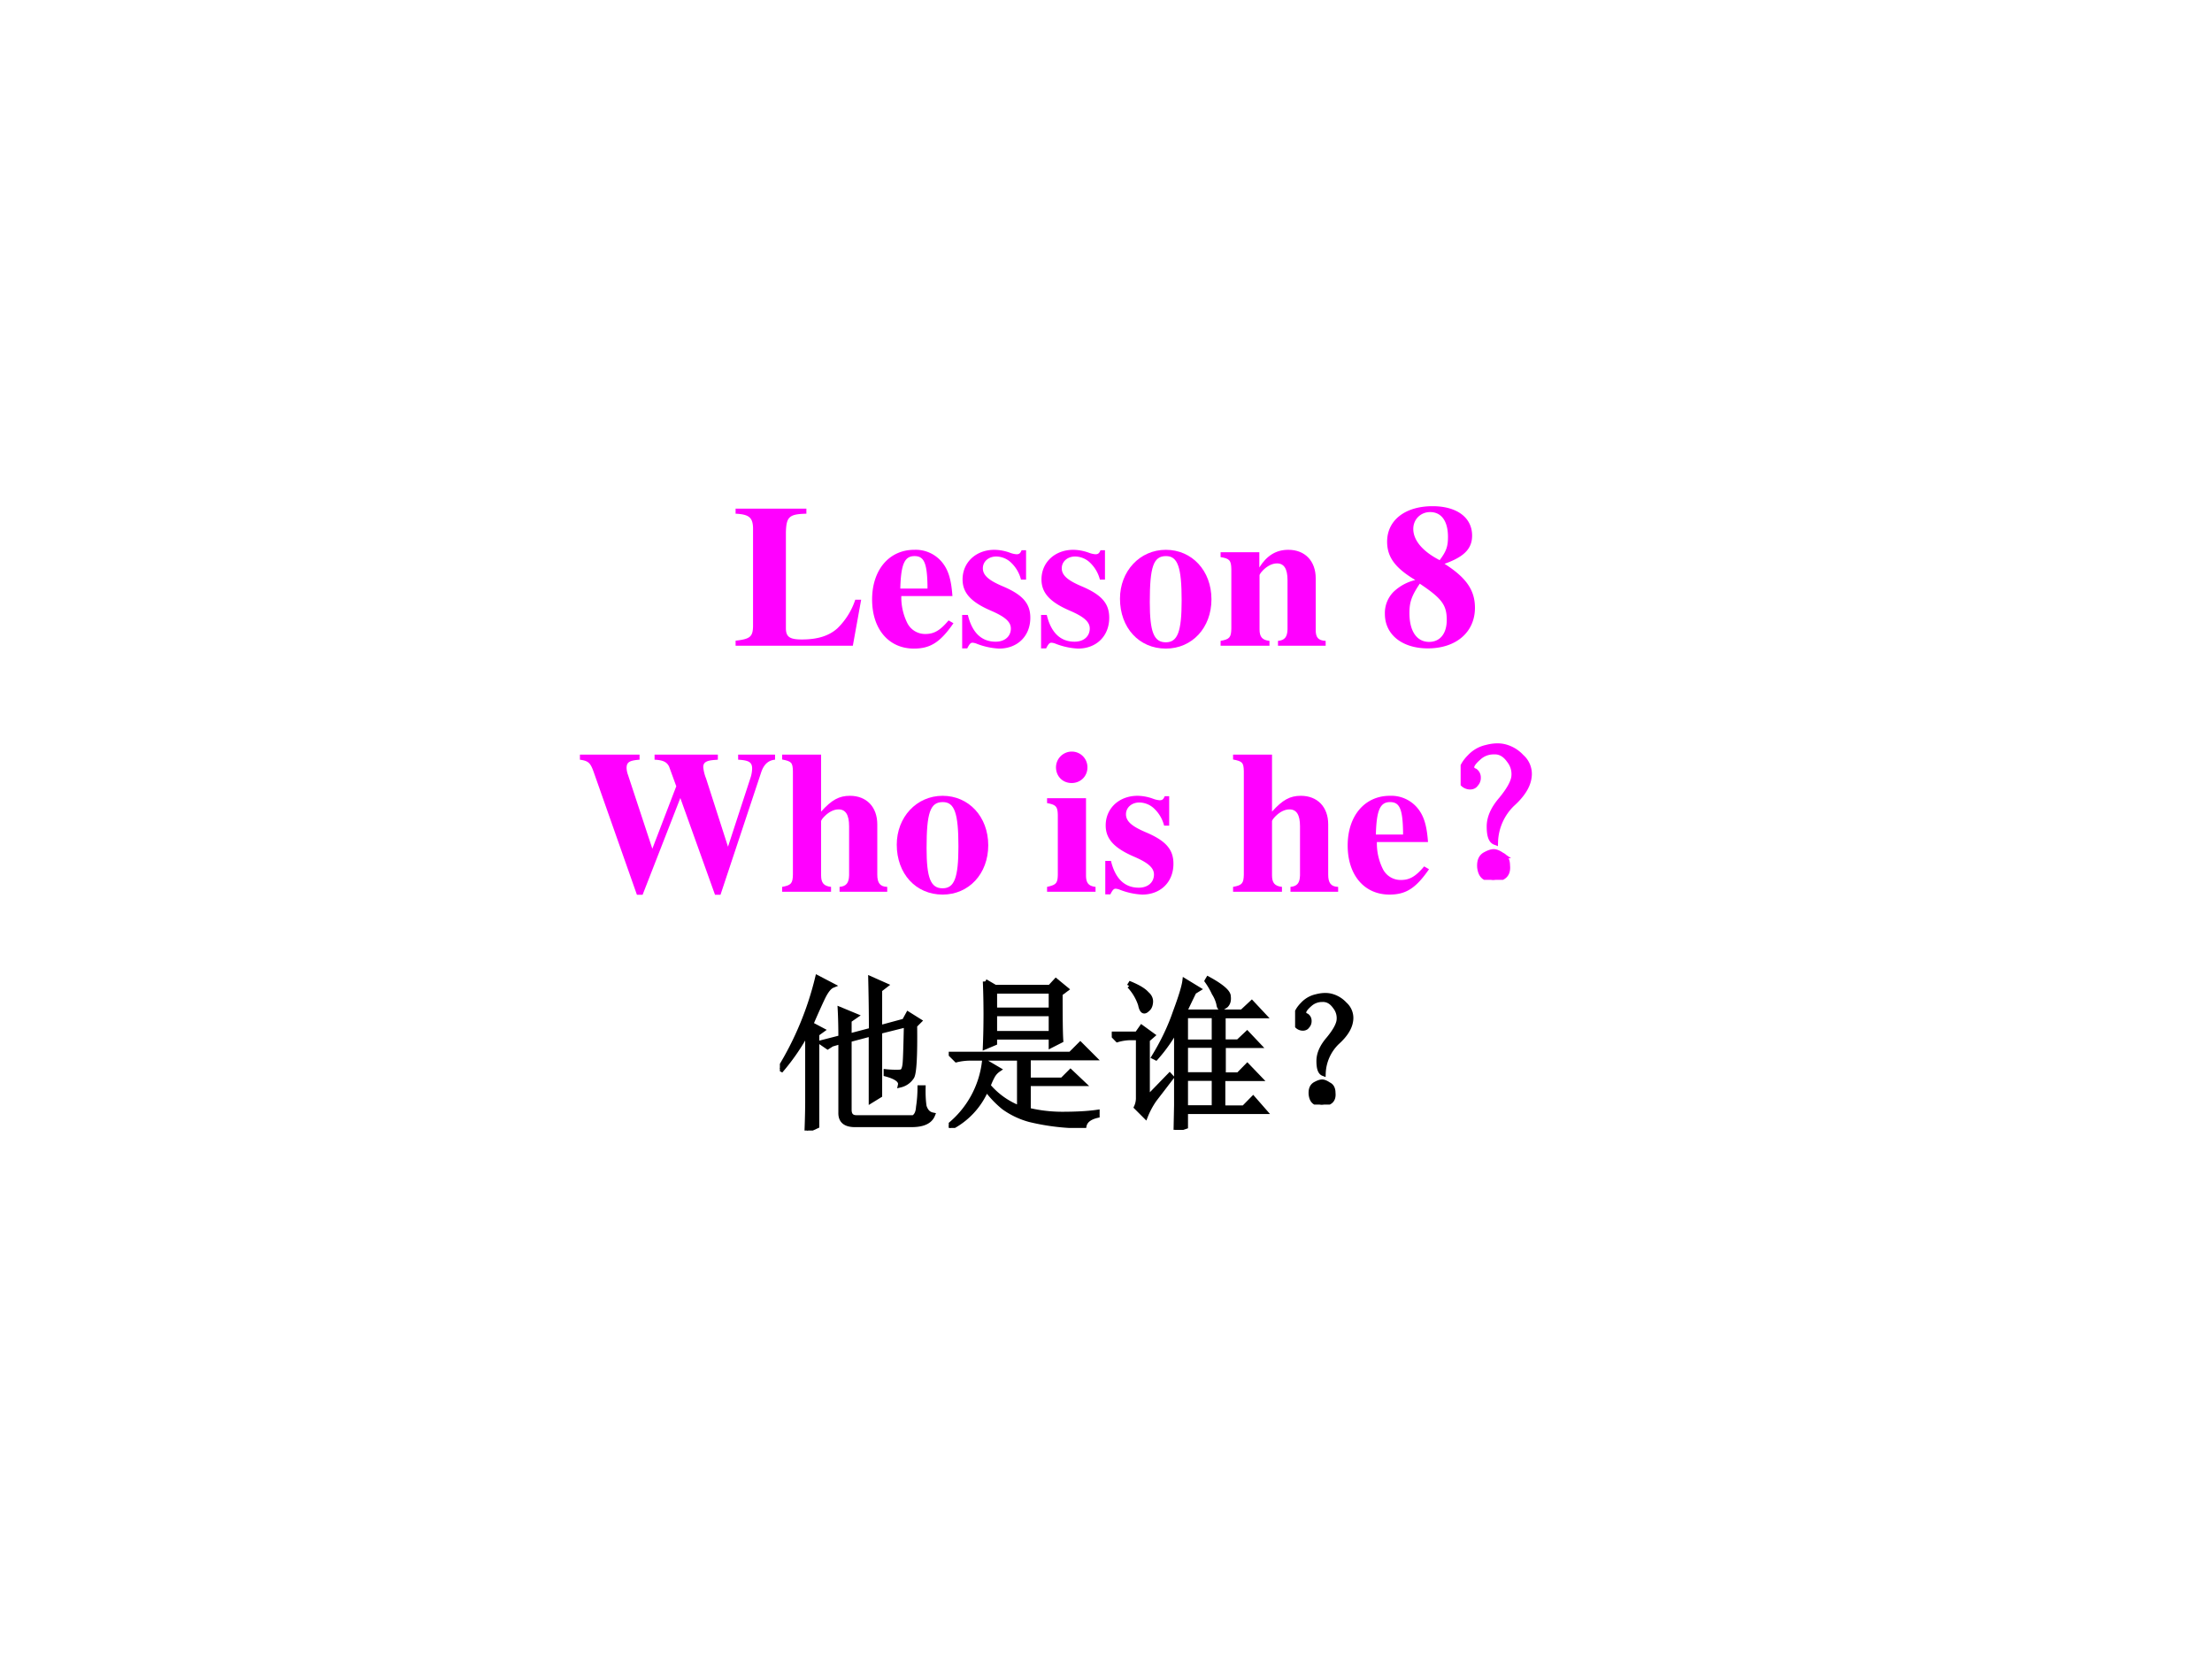 <svg xmlns="http://www.w3.org/2000/svg" xmlns:xlink="http://www.w3.org/1999/xlink" width="960" height="720" viewBox="0 0 720 540"><rect x="0" y="0" width="720" height="540" fill="#333333" stroke="none"/><g data-name="P"><clipPath id="a"><path fill-rule="evenodd" d="M0 540h720V0H0Z"/></clipPath><g clip-path="url(#a)"><path fill="#fff" fill-rule="evenodd" d="M0 540h720V0H0Z"/></g></g><g data-name="P"><symbol id="b"><path d="M.619.227H.59A.348.348 0 0 0 .502.086C.461.049.405.031.327.031.266.031.248.044.248.087v.472c.002.077.016.09.101.092v.025H0V.651C.066.648.085.632.086.58V.096C.085.044.071.033 0 .025V0h.578l.041.227Z"/></symbol><symbol id="c"><path d="M.377.139C.336.09.306.072.263.072a.098.098 0 0 0-.089.053.284.284 0 0 0-.03.134h.252C.39.343.375.39.343.428a.168.168 0 0 1-.135.059C.084.487 0 .388 0 .242S.082 0 .206 0c.081 0 .13.031.195.125L.377.139M.139.296c.003.12.021.16.07.16.047 0 .062-.034.064-.145V.296H.139Z"/></symbol><symbol id="d"><path d="M.315.34v.145H.293C.287.47.281.465.268.465a.118.118 0 0 0-.031.007.23.23 0 0 1-.078.015C.068.487.002.425.002.341c0-.066.041-.112.142-.155C.213.156.24.131.24.099.24.06.21.034.165.034c-.07 0-.116.045-.137.132H0V.001h.025c.011.022.017.028.026.028A.07.07 0 0 0 .074.023.348.348 0 0 1 .182 0c.091 0 .154.062.154.152 0 .071-.038.114-.138.156C.13.337.102.362.102.396c0 .033.028.058.066.058A.108.108 0 0 0 .243.422.174.174 0 0 0 .29.34h.025Z"/></symbol><symbol id="e"><path d="M.226.487C.098.487 0 .382 0 .246 0 .103.094 0 .226 0c.13 0 .225.103.225.243 0 .141-.096.244-.225.244M.227.456C.285.456.304.401.304.237.304.083.284.031.226.031.167.031.147.082.147.229c0 .175.018.227.08.227Z"/></symbol><symbol id="f"><path d="M.518.024C.481.026.468.041.469.081v.251c0 .086-.053.141-.135.141C.274.473.228.445.191.386v.075H0V.437C.044.43.052.421.053.378V.084C.052.041.044.032 0 .024V0h.241v.024C.205.028.192.044.192.081v.267c0 .003.007.014.017.024.022.022.046.034.069.034C.313.406.33.379.33.323V.081C.329.043.316.027.283.024V0h.235v.024Z"/></symbol><symbol id="g"><path d="M-2147483500-2147483500Z"/></symbol><symbol id="h"><path d="M.15.337A.234.234 0 0 1 .044.28.148.148 0 0 1 0 .17C0 .068.085 0 .212 0c.139 0 .232.08.232.2 0 .087-.043.149-.15.217C.39.451.43.491.43.556.43.645.355.701.235.701.1.701.011.632.011.526c0-.076.04-.13.139-.189m.12.098C.186.478.14.533.14.589c0 .047.036.083.083.083C.279.672.311.627.311.55.311.502.303.479.27.435M.172.319C.281.246.305.214.305.14.305.073.272.032.218.032.157.032.121.085.121.174c0 .055.011.085.051.145Z"/></symbol><use xlink:href="#b" fill="#f0f" transform="matrix(66.024 0 0 -66.024 239.434 210.19)"/><use xlink:href="#c" fill="#f0f" transform="matrix(66.024 0 0 -66.024 283.869 211.114)"/><use xlink:href="#d" fill="#f0f" transform="matrix(66.024 0 0 -66.024 313.183 211.114)"/><use xlink:href="#d" fill="#f0f" transform="matrix(66.024 0 0 -66.024 338.867 211.114)"/><use xlink:href="#e" fill="#f0f" transform="matrix(66.024 0 0 -66.024 364.55 211.114)"/><use xlink:href="#f" fill="#f0f" transform="matrix(66.024 0 0 -66.024 397.298 210.19)"/><use xlink:href="#g" fill="#f0f" transform="matrix(66.024 0 0 -66.024 141785450000 -141785450000)"/><use xlink:href="#h" fill="#f0f" transform="matrix(66.024 0 0 -66.024 450.777 211.048)"/><use xlink:href="#g" fill="#f0f" transform="matrix(66.024 0 0 -66.024 141785450000 -141785450000)"/><symbol id="i"><path d="M.962.691H.78V.666C.834.663.849.653.849.622A.16.16 0 0 0 .842.58L.73.237.622.573a.204.204 0 0 0-.014.056c0 .024.015.033.059.036L.68.666v.025H.368V.666C.409.664.429.655.44.631L.475.535.357.227l-.12.364A.113.113 0 0 0 .23.624c0 .029.012.038.064.042v.025H0V.666C.042.66.052.651.069.602L.281 0h.028l.186.477L.666 0h.027l.2.602c.013.04.035.061.069.064v.025Z"/></symbol><symbol id="j"><path d="M.518.024C.483.025.469.043.469.084v.248c0 .086-.053.141-.135.141-.053 0-.09-.02-.142-.078v.281H0V.652C.046.643.052.637.053.594v-.51C.052.041.044.032 0 .024V0h.241v.024C.205.028.192.044.192.081v.267c0 .004.007.014.017.024.022.022.046.034.069.034C.313.406.33.379.33.323V.081C.329.043.316.027.283.024V0h.235v.024Z"/></symbol><symbol id="k"><path d="M.239.024C.205.028.192.043.192.081v.38H0V.437C.044.429.052.42.053.378V.084C.052.042.045.034 0 .024V0h.239v.024M.122.691A.078.078 0 0 1 .044.614c0-.045.033-.078.077-.078s.078.033.078.077a.077.077 0 0 1-.077.078Z"/></symbol><use xlink:href="#i" fill="#f0f" transform="matrix(66.024 0 0 -66.024 188.764 291.25)"/><use xlink:href="#j" fill="#f0f" transform="matrix(66.024 0 0 -66.024 254.59 290.26)"/><use xlink:href="#e" fill="#f0f" transform="matrix(66.024 0 0 -66.024 291.894 291.184)"/><use xlink:href="#g" fill="#f0f" transform="matrix(66.024 0 0 -66.024 141785450000 -141785450000)"/><use xlink:href="#k" fill="#f0f" transform="matrix(66.024 0 0 -66.024 340.818 290.26)"/><use xlink:href="#d" fill="#f0f" transform="matrix(66.024 0 0 -66.024 359.767 291.184)"/><use xlink:href="#g" fill="#f0f" transform="matrix(66.024 0 0 -66.024 141785450000 -141785450000)"/><use xlink:href="#j" fill="#f0f" transform="matrix(66.024 0 0 -66.024 401.362 290.26)"/><use xlink:href="#c" fill="#f0f" transform="matrix(66.024 0 0 -66.024 438.665 291.184)"/></g><g data-name="P"><symbol id="l"><path d="M.253.375A.274.274 0 0 1 .17.187C.152.194.143.217.143.263c0 .044.02.088.059.133.036.044.057.08.062.109A.11.11 0 0 1 .241.59C.22.62.194.635.163.633A.109.109 0 0 1 .089.605C.068.587.056.572.053.56.051.549.056.54.07.535A.037.037 0 0 0 .085.504.042.042 0 0 0 .073.473C.068.465.059.46.046.46A.049.049 0 0 0 .01.477.087.087 0 0 0 .003.53c.005.026.02.051.043.074a.157.157 0 0 0 .082.047c.03.008.06.01.086.004a.167.167 0 0 0 .085-.05.11.11 0 0 0 .036-.102C.329.462.302.419.253.375M.202.121C.22.113.229.096.229.071.232.043.224.025.206.015A.099.099 0 0 0 .159 0a.09.09 0 0 0-.035.012C.108.02.099.036.096.062c-.002.03.006.049.024.06.018.01.032.015.043.015.01 0 .023-.005.039-.016Z"/></symbol><use xlink:href="#l" fill="#f0f" transform="matrix(66.024 0 0 -66.024 475.433 286.391)"/><use xlink:href="#l" fill="none" stroke="#f0f" stroke-miterlimit="10" stroke-width=".029" transform="matrix(66.024 0 0 -66.024 475.433 286.391)"/></g><use xlink:href="#g" fill="#f0f" data-name="P" transform="matrix(66.024 0 0 -66.024 141785450000 -141785450000)"/><g data-name="P"><symbol id="m"><path d="M.813.633C.815.453.81.35.796.324a.114.114 0 0 0-.07-.05C.732.301.703.323.64.34v.015A.573.573 0 0 1 .703.352c.013 0 .024 0 .031.003.01.003.017.019.02.047.003.029.005.107.008.235l-.16-.04V.212L.55.18v.402L.418.547V.125c0-.031.014-.047.043-.047h.344c.018.01.028.031.03.063a.779.779 0 0 1 .009.117h.02C.863.214.865.176.87.145.88.115.896.099.921.094.905.054.862.035.794.035H.461C.396.033.365.057.367.11v.426L.313.52.288.504.25.53.367.56C.367.616.366.673.363.73L.457.691.418.664V.57l.133.035c0 .118-.002.22-.004.31l.09-.04L.602.848V.62l.148.04.023.042L.84.66.813.633M.163 0c.003.078.004.138.004.18v.418a1.302 1.302 0 0 0-.156-.23L0 .374a1.894 1.894 0 0 1 .227.547l.09-.047C.295.865.274.835.253.789A4.686 4.686 0 0 1 .187.641L.255.605.223.582V.027L.164 0Z"/></symbol><symbol id="n"><path d="M.277.688V.57h.34v.118h-.34M.22.883.28.848H.61l.036.039.062-.051L.672.809c0-.146.001-.24.004-.282L.617.497v.05h-.34V.512L.22.488a4.79 4.79 0 0 1 0 .395M.277.824V.711h.34v.113h-.34M.012.445h.722l.059.059.082-.082H.48V.289h.204l.05.05L.81.267H.48v-.16a.885.885 0 0 1 .2-.024c.088 0 .16.004.215.012v-.02C.848.064.822.043.816.012A1.353 1.353 0 0 0 .488.05a.484.484 0 0 0-.156.074.601.601 0 0 0-.105.11A.46.46 0 0 0 .007 0L0 .012a.582.582 0 0 1 .215.39L.3.352A.113.113 0 0 1 .266.316.39.39 0 0 1 .238.254.468.468 0 0 1 .426.12v.3H.14a.355.355 0 0 1-.094-.01L.012.444Z"/></symbol><symbol id="o"><path d="M.105.867.113.88C.163.859.195.839.211.82.229.805.237.786.234.766.232.747.225.734.214.726.208.72.202.716.196.716c-.01 0-.018.013-.023.039a.306.306 0 0 1-.067.113m.11-.676.133.137.011-.012A37.763 37.763 0 0 0 .258.184.485.485 0 0 1 .203.082L.148.137A.13.13 0 0 1 .16.195v.36H.11A.289.289 0 0 1 .034.543L0 .578h.152l.028.04L.246.57.215.543V.191M.387 0 .39.148V.61A.947.947 0 0 0 .266.434L.254.44C.309.53.352.62.383.711.417.802.436.865.44.898l.082-.05L.496.832A5.687 5.687 0 0 1 .438.711h.347l.059.055.074-.079H.672V.531h.09l.054.051.07-.074H.673V.332h.09l.054.055.075-.078H.67V.133h.126L.852.19.922.11H.445V.02L.387 0m.23.688H.445V.53h.172v.156M.445.508V.333h.172v.176H.445m0-.2V.134h.172v.176H.445m.13.59L.581.91C.662.866.703.83.703.805.706.78.701.763.688.75.673.74.664.734.66.734.652.734.647.742.645.758a.21.21 0 0 1-.028.066.449.449 0 0 1-.043.074Z"/></symbol><use xlink:href="#m" transform="matrix(54 0 0 -54 253.85 367.983)"/><use xlink:href="#n" transform="matrix(54 0 0 -54 308.813 367.14)"/><use xlink:href="#o" transform="matrix(54 0 0 -54 361.878 367.773)"/><use xlink:href="#l" transform="matrix(54 0 0 -54 421.553 359.546)"/><use xlink:href="#m" fill="none" stroke="#000" stroke-miterlimit="10" stroke-width=".029" transform="matrix(54 0 0 -54 253.85 367.983)"/><use xlink:href="#n" fill="none" stroke="#000" stroke-miterlimit="10" stroke-width=".029" transform="matrix(54 0 0 -54 308.813 367.14)"/><use xlink:href="#o" fill="none" stroke="#000" stroke-miterlimit="10" stroke-width=".029" transform="matrix(54 0 0 -54 361.878 367.773)"/><use xlink:href="#l" fill="none" stroke="#000" stroke-miterlimit="10" stroke-width=".029" transform="matrix(54 0 0 -54 421.553 359.546)"/><symbol id="p"><path d="M-2147483500-2147483500Z"/></symbol><use xlink:href="#p" transform="matrix(54 0 0 -54 115964110000 -115964110000)"/></g></svg>